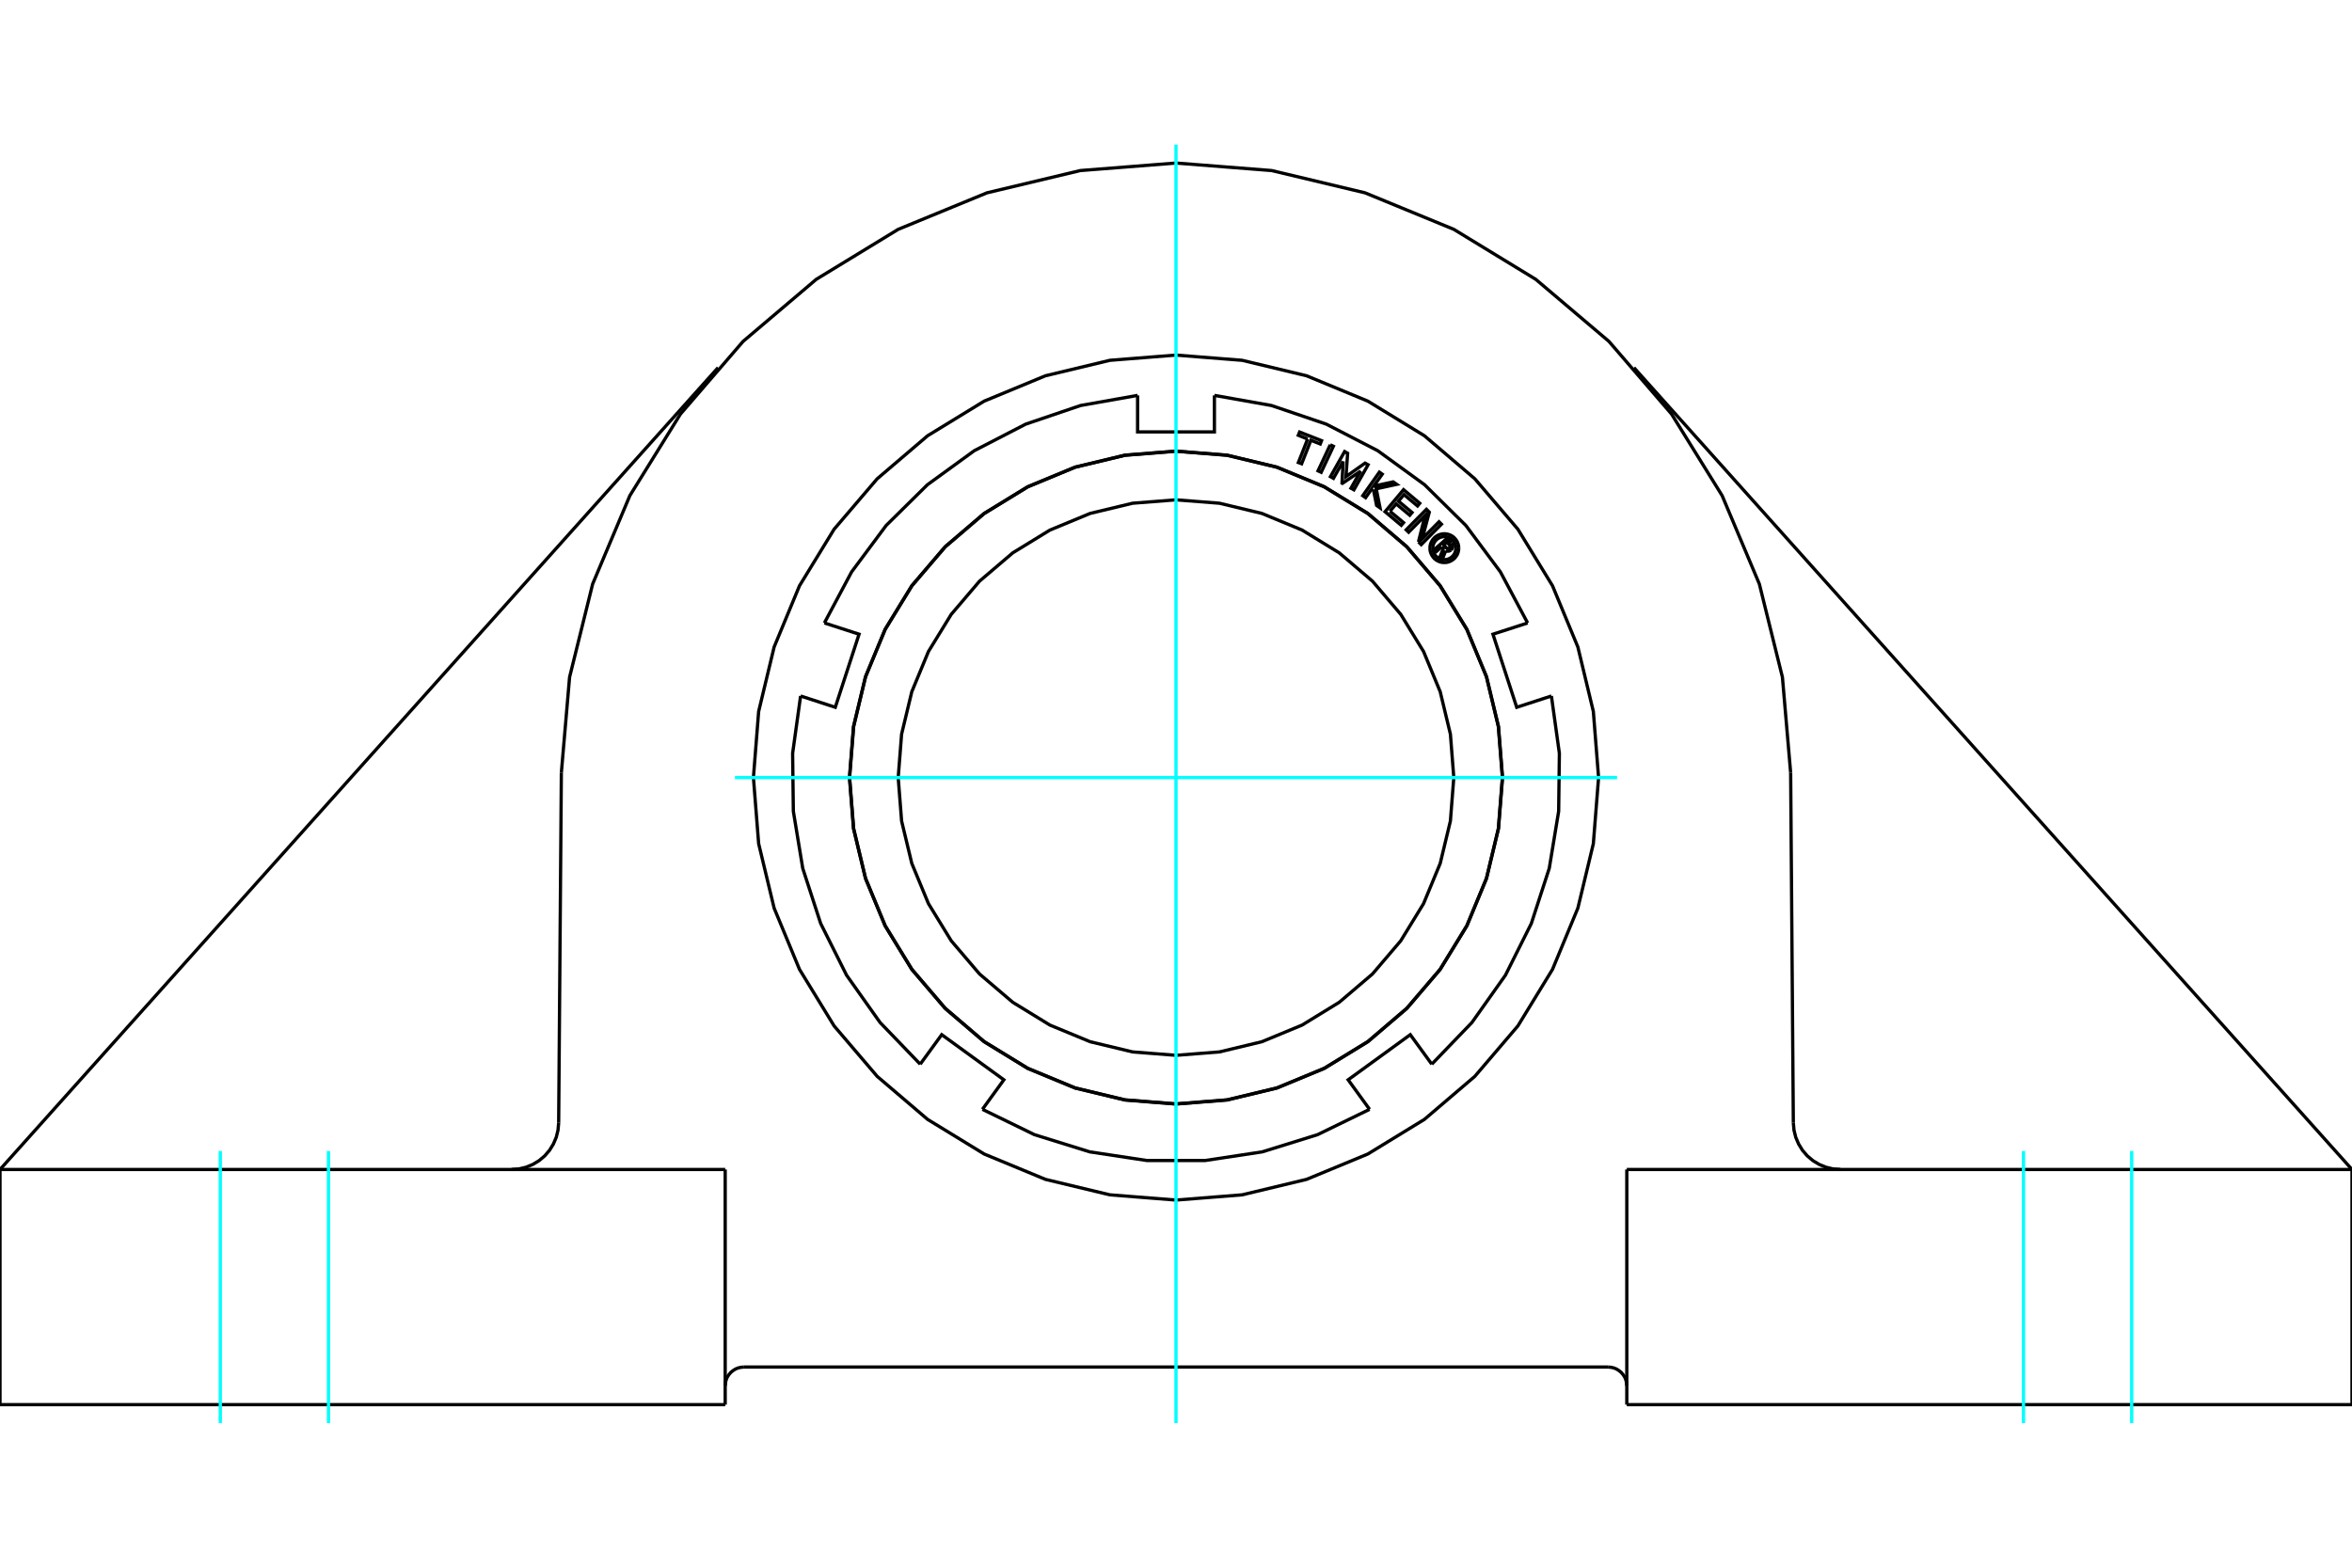 <?xml version="1.0" standalone="no"?>
<!DOCTYPE svg PUBLIC "-//W3C//DTD SVG 1.1//EN"
	"http://www.w3.org/Graphics/SVG/1.1/DTD/svg11.dtd">
<svg xmlns="http://www.w3.org/2000/svg" height="100%" width="100%" viewBox="0 0 36000 24000">
	<rect x="-1800" y="-1200" width="39600" height="26400" style="fill:#FFF"/>
	<g style="fill:none; fill-rule:evenodd" transform="matrix(1 0 0 1 0 0)">
		<g style="fill:none; stroke:#000; stroke-width:50; shape-rendering:geometricPrecision">
			<line x1="11388" y1="20928" x2="24612" y2="20928"/>
			<polyline points="24900,21216 24896,21171 24886,21127 24869,21085 24845,21047 24816,21012 24781,20983 24743,20959 24701,20942 24657,20932 24612,20928"/>
			<polyline points="11388,20928 11343,20932 11299,20942 11257,20959 11219,20983 11184,21012 11155,21047 11131,21085 11114,21127 11104,21171 11100,21216"/>
			<line x1="11100" y1="17904" x2="11100" y2="21504"/>
			<line x1="24900" y1="21504" x2="24900" y2="17904"/>
			<polyline points="27449,17190 27459,17302 27486,17411 27530,17514 27589,17610 27662,17695 27748,17768 27844,17826 27948,17869 28057,17895 28169,17904"/>
			<line x1="27408" y1="11831" x2="27449" y2="17190"/>
			<polyline points="27408,11831 27282,10367 26929,8941 26359,7587 25585,6339 24626,5226 23506,4276 22252,3511 20893,2952 19464,2611 18000,2496 16536,2611 15107,2952 13748,3511 12494,4276 11374,5226 10415,6339 9641,7587 9071,8941 8718,10367 8592,11831"/>
			<line x1="8551" y1="17190" x2="8592" y2="11831"/>
			<polyline points="7831,17904 7943,17895 8052,17869 8156,17826 8252,17768 8338,17695 8411,17610 8470,17514 8514,17411 8541,17302 8551,17190"/>
			<polyline points="24468,11904 24388,10892 24151,9905 23763,8968 23233,8102 22574,7330 21802,6671 20936,6141 19999,5753 19012,5516 18000,5436 16988,5516 16001,5753 15064,6141 14198,6671 13426,7330 12767,8102 12237,8968 11849,9905 11612,10892 11532,11904 11612,12916 11849,13903 12237,14840 12767,15706 13426,16478 14198,17137 15064,17667 16001,18055 16988,18292 18000,18372 19012,18292 19999,18055 20936,17667 21802,17137 22574,16478 23233,15706 23763,14840 24151,13903 24388,12916 24468,11904"/>
			<line x1="36000" y1="21504" x2="24900" y2="21504"/>
			<line x1="0" y1="17904" x2="10991" y2="5628"/>
			<polyline points="24900,17904 36000,17904 36000,21504"/>
			<polyline points="0,21504 0,17904 11100,17904"/>
			<line x1="11100" y1="21504" x2="0" y2="21504"/>
			<line x1="25009" y1="5628" x2="36000" y2="17904"/>
			<polyline points="22252,11904 22200,11239 22044,10590 21789,9974 21440,9405 21007,8897 20499,8464 19930,8115 19314,7860 18665,7704 18000,7652 17335,7704 16686,7860 16070,8115 15501,8464 14993,8897 14560,9405 14211,9974 13956,10590 13800,11239 13748,11904 13800,12569 13956,13218 14211,13834 14560,14403 14993,14911 15501,15344 16070,15693 16686,15948 17335,16104 18000,16156 18665,16104 19314,15948 19930,15693 20499,15344 21007,14911 21440,14403 21789,13834 22044,13218 22200,12569 22252,11904"/>
			<polyline points="22996,11904 22934,11123 22751,10360 22451,9636 22042,8968 21532,8372 20936,7862 20268,7453 19544,7153 18781,6970 18000,6908 17219,6970 16456,7153 15732,7453 15064,7862 14468,8372 13958,8968 13549,9636 13249,10360 13066,11123 13004,11904 13066,12685 13249,13448 13549,14172 13958,14840 14468,15436 15064,15946 15732,16355 16456,16655 17219,16838 18000,16900 18781,16838 19544,16655 20268,16355 20936,15946 21532,15436 22042,14840 22451,14172 22751,13448 22934,12685 22996,11904"/>
			<polyline points="22998,11904 22936,11122 22753,10360 22453,9635 22043,8966 21534,8370 20938,7861 20269,7451 19544,7151 18782,6968 18000,6906 17218,6968 16456,7151 15731,7451 15062,7861 14466,8370 13957,8966 13547,9635 13247,10360 13064,11122 13002,11904 13064,12686 13247,13448 13547,14173 13957,14842 14466,15438 15062,15947 15731,16357 16456,16657 17218,16840 18000,16902 18782,16840 19544,16657 20269,16357 20938,15947 21534,15438 22043,14842 22453,14173 22753,13448 22936,12686 22998,11904"/>
			<polyline points="22068,8371 21985,8444 21956,8411 22150,8241 22213,8313"/>
			<polyline points="22210,8420 22218,8411 22225,8402 22230,8391 22233,8379 22235,8367 22234,8356 22232,8344 22227,8333 22221,8323 22213,8313"/>
			<polyline points="22210,8420 22183,8389 22186,8385 22189,8381 22191,8376 22193,8372 22193,8367 22193,8361 22192,8356 22191,8352 22188,8347 22185,8343 22147,8300 22098,8342 22137,8386 22140,8390 22144,8393 22149,8395 22154,8397 22159,8397 22164,8397 22169,8396 22173,8395 22178,8393 22182,8390 22209,8421"/>
			<polyline points="22129,8431 22140,8436 22152,8438 22164,8438 22177,8437 22188,8433 22199,8428 22209,8421"/>
			<polyline points="22129,8431 22078,8557 22043,8517 22092,8397 22068,8371"/>
			<polyline points="21275,7827 21483,8001 21448,8042 21200,7834 21483,7496 21731,7705 21697,7746 21489,7572 21405,7672 21613,7846 21578,7888 21370,7714 21275,7827"/>
			<polyline points="20558,7062 20410,7323 20364,7297 20581,6913 20627,6939 20602,7296 20894,7090 20940,7115 20723,7499 20678,7474 20825,7213 20547,7400 20541,7397 20558,7062"/>
			<polyline points="20015,6721 19872,6664 19892,6614 20228,6746 20208,6797 20065,6740 19923,7100 19873,7081 20015,6721"/>
			<polyline points="20361,6809 20409,6832 20222,7231 20174,7208 20361,6809"/>
			<polyline points="21021,7493 20985,7501 20902,7619 20859,7588 21113,7228 21157,7259 21027,7442 21324,7377 21378,7415 21065,7483 21123,7775 21070,7737 21021,7493"/>
			<polyline points="21711,8296 21811,7895 21561,8148 21523,8111 21833,7797 21877,7841 21769,8247 22026,7988 22063,8025 21753,8338 21711,8296"/>
			<polyline points="22328,8392 22325,8357 22317,8324 22304,8292 22285,8262 22263,8236 22237,8213 22207,8195 22175,8182 22142,8174 22107,8171 22073,8174 22039,8182 22007,8195 21977,8213 21951,8236 21929,8262 21911,8292 21897,8324 21889,8357 21887,8392 21889,8426 21897,8460 21911,8492 21929,8521 21951,8548 21977,8570 22007,8588 22039,8602 22073,8610 22107,8612 22142,8610 22175,8602 22207,8588 22237,8570 22263,8548 22285,8521 22304,8492 22317,8460 22325,8426 22328,8392"/>
			<polyline points="22283,8392 22281,8364 22275,8337 22264,8312 22250,8288 22232,8267 22211,8249 22187,8235 22162,8224 22135,8218 22107,8215 22079,8218 22053,8224 22027,8235 22003,8249 21982,8267 21964,8288 21950,8312 21939,8337 21933,8364 21931,8392 21933,8419 21939,8446 21950,8472 21964,8496 21982,8517 22003,8535 22027,8549 22053,8560 22079,8566 22107,8568 22135,8566 22162,8560 22187,8549 22211,8535 22232,8517 22250,8496 22264,8472 22275,8446 22281,8419 22283,8392"/>
			<polyline points="23746,10655 23215,10828 22851,9709 23382,9537"/>
			<polyline points="21915,16292 22530,15653 23042,14930 23439,14137 23713,13294 23857,12420 23868,11533 23746,10655"/>
			<polyline points="20963,16983 20635,16531 21586,15840 21915,16292"/>
			<polyline points="15037,16983 15834,17371 16680,17634 17557,17767 18443,17767 19320,17634 20166,17371 20963,16983"/>
			<polyline points="14085,16292 14414,15840 15365,16531 15037,16983"/>
			<polyline points="12254,10655 12132,11533 12143,12420 12287,13294 12561,14137 12958,14930 13470,15653 14085,16292"/>
			<polyline points="12618,9537 13149,9709 12785,10828 12254,10655"/>
			<polyline points="17412,6053 16539,6208 15700,6493 14912,6900 14195,7421 13564,8044 13035,8755 12618,9537"/>
			<polyline points="18588,6053 18588,6612 17412,6612 17412,6053"/>
			<polyline points="23382,9537 22965,8755 22436,8044 21805,7421 21088,6900 20300,6493 19461,6208 18588,6053"/>
		</g>
		<g style="fill:none; stroke:#0FF; stroke-width:50; shape-rendering:geometricPrecision">
			<line x1="5028" y1="21787" x2="5028" y2="17621"/>
			<line x1="3372" y1="21787" x2="3372" y2="17621"/>
			<line x1="30972" y1="21787" x2="30972" y2="17621"/>
			<line x1="32628" y1="21787" x2="32628" y2="17621"/>
			<line x1="18000" y1="21787" x2="18000" y2="2213"/>
			<line x1="11249" y1="11904" x2="24751" y2="11904"/>
		</g>
	</g>
</svg>
